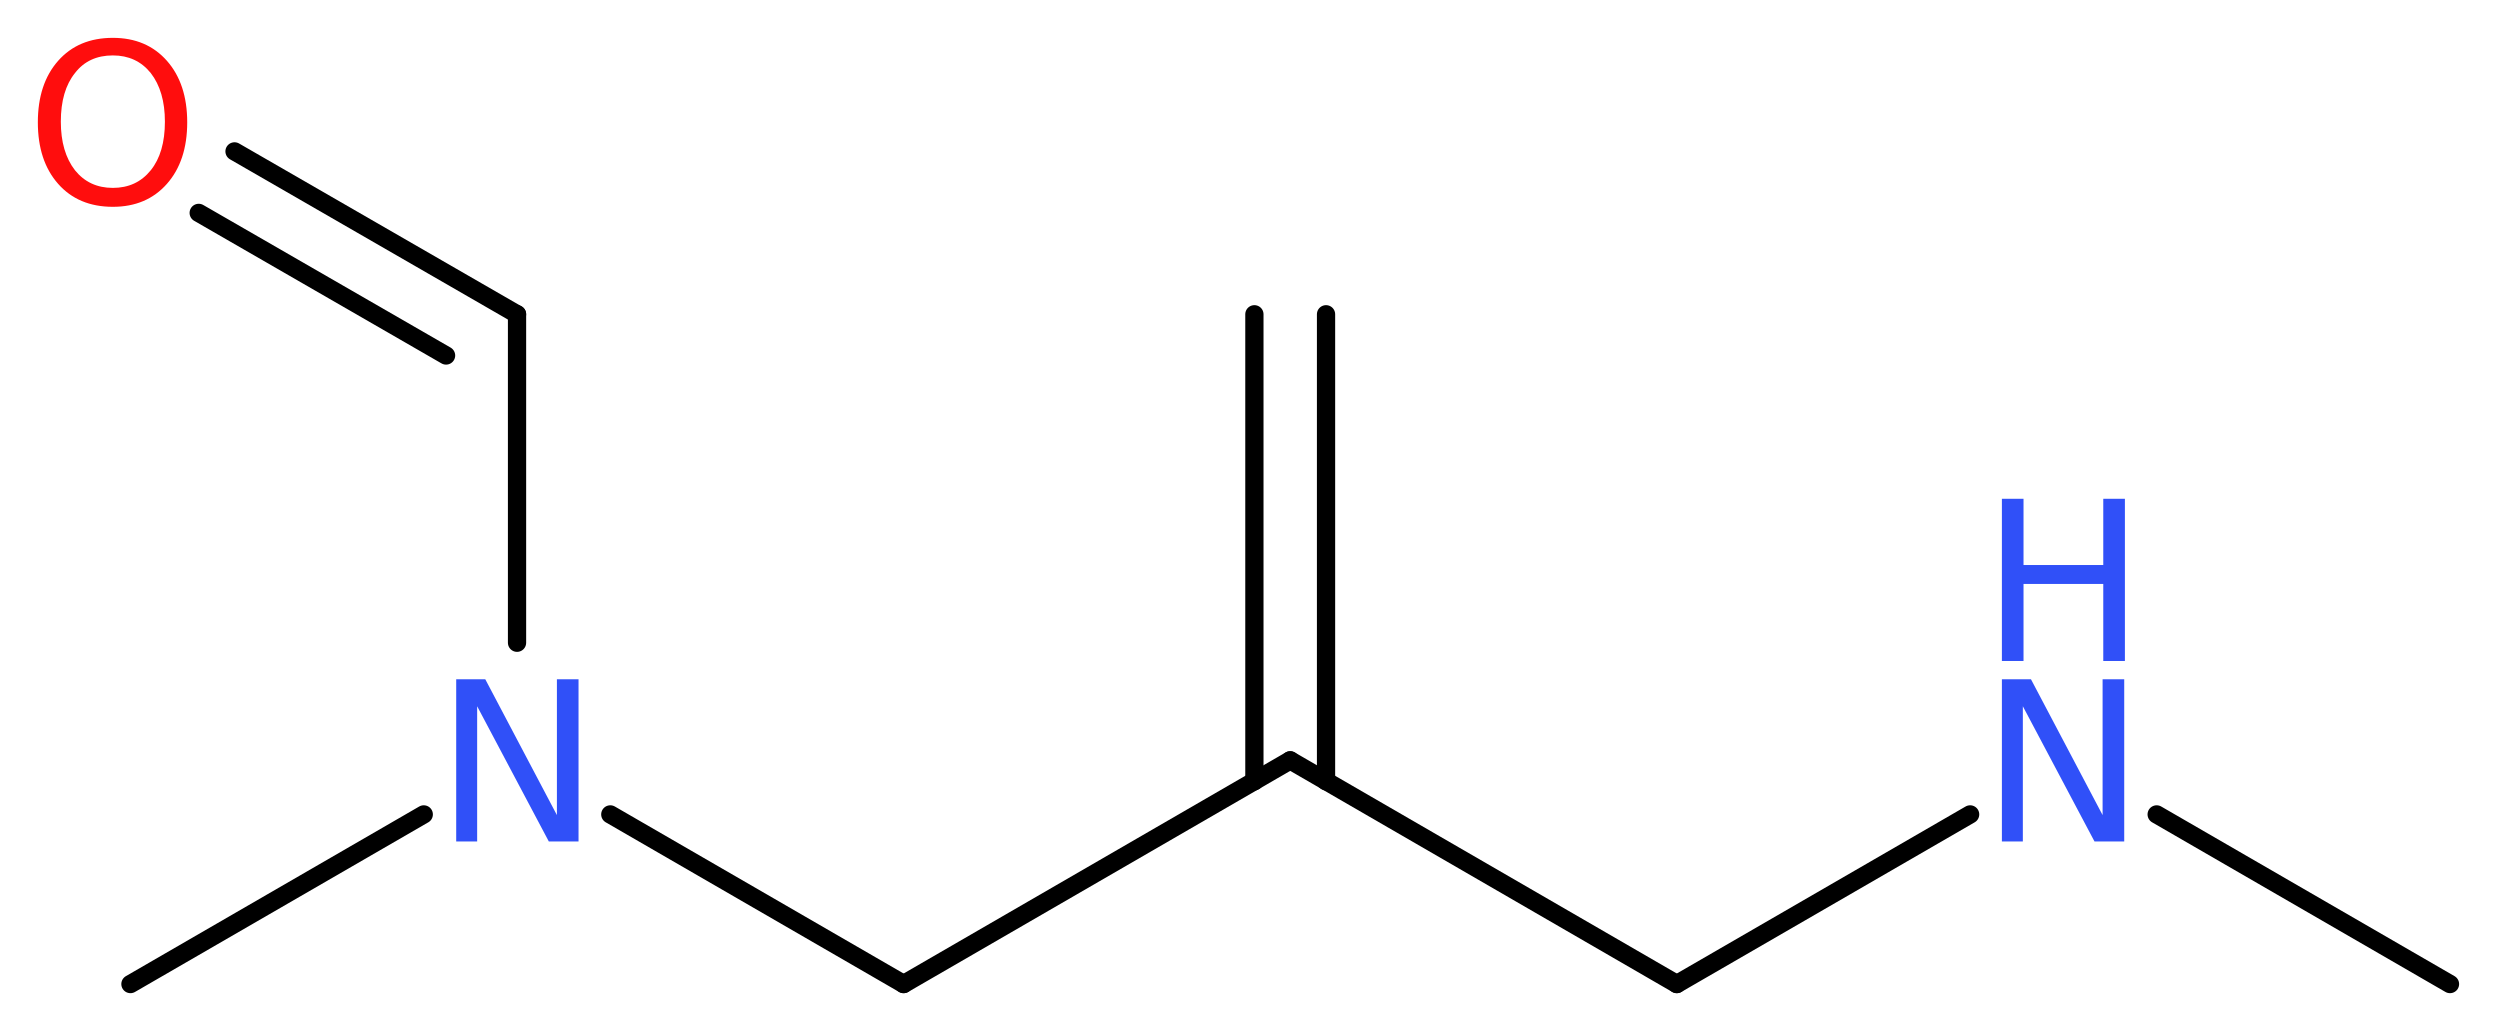 <?xml version='1.0' encoding='UTF-8'?>
<!DOCTYPE svg PUBLIC "-//W3C//DTD SVG 1.1//EN" "http://www.w3.org/Graphics/SVG/1.1/DTD/svg11.dtd">
<svg version='1.2' xmlns='http://www.w3.org/2000/svg' xmlns:xlink='http://www.w3.org/1999/xlink' width='36.99mm' height='15.3mm' viewBox='0 0 36.99 15.3'>
  <desc>Generated by the Chemistry Development Kit (http://github.com/cdk)</desc>
  <g stroke-linecap='round' stroke-linejoin='round' stroke='#000000' stroke-width='.27' fill='#3050F8'>
    <rect x='.0' y='.0' width='37.0' height='16.0' fill='#FFFFFF' stroke='none'/>
    <g id='mol1' class='mol'>
      <g id='mol1bnd1' class='bond'>
        <line x1='19.62' y1='4.65' x2='19.62' y2='11.56'/>
        <line x1='18.56' y1='4.65' x2='18.56' y2='11.56'/>
      </g>
      <line id='mol1bnd2' class='bond' x1='19.09' y1='11.25' x2='24.81' y2='14.56'/>
      <line id='mol1bnd3' class='bond' x1='24.81' y1='14.56' x2='29.15' y2='12.05'/>
      <line id='mol1bnd4' class='bond' x1='31.91' y1='12.05' x2='36.25' y2='14.56'/>
      <line id='mol1bnd5' class='bond' x1='19.09' y1='11.25' x2='13.37' y2='14.56'/>
      <line id='mol1bnd6' class='bond' x1='13.37' y1='14.56' x2='9.03' y2='12.05'/>
      <line id='mol1bnd7' class='bond' x1='6.27' y1='12.05' x2='1.93' y2='14.56'/>
      <line id='mol1bnd8' class='bond' x1='7.65' y1='9.51' x2='7.65' y2='4.65'/>
      <g id='mol1bnd9' class='bond'>
        <line x1='7.65' y1='4.65' x2='3.47' y2='2.24'/>
        <line x1='6.6' y1='5.26' x2='2.94' y2='3.15'/>
      </g>
      <g id='mol1atm4' class='atom'>
        <path d='M29.62 10.05h.43l1.06 2.01v-2.01h.32v2.4h-.44l-1.06 -2.0v2.0h-.31v-2.4z' stroke='none'/>
        <path d='M29.62 7.38h.32v.98h1.18v-.98h.32v2.4h-.32v-1.14h-1.18v1.14h-.32v-2.4z' stroke='none'/>
      </g>
      <path id='mol1atm7' class='atom' d='M6.75 10.05h.43l1.06 2.01v-2.01h.32v2.4h-.44l-1.06 -2.0v2.0h-.31v-2.4z' stroke='none'/>
      <path id='mol1atm10' class='atom' d='M1.67 .82q-.36 .0 -.56 .26q-.21 .26 -.21 .72q.0 .45 .21 .72q.21 .26 .56 .26q.35 .0 .56 -.26q.21 -.26 .21 -.72q.0 -.45 -.21 -.72q-.21 -.26 -.56 -.26zM1.67 .56q.5 .0 .8 .34q.3 .34 .3 .91q.0 .57 -.3 .91q-.3 .34 -.8 .34q-.51 .0 -.81 -.34q-.3 -.34 -.3 -.91q.0 -.57 .3 -.91q.3 -.34 .81 -.34z' stroke='none' fill='#FF0D0D'/>
    </g>
  </g>
</svg>
